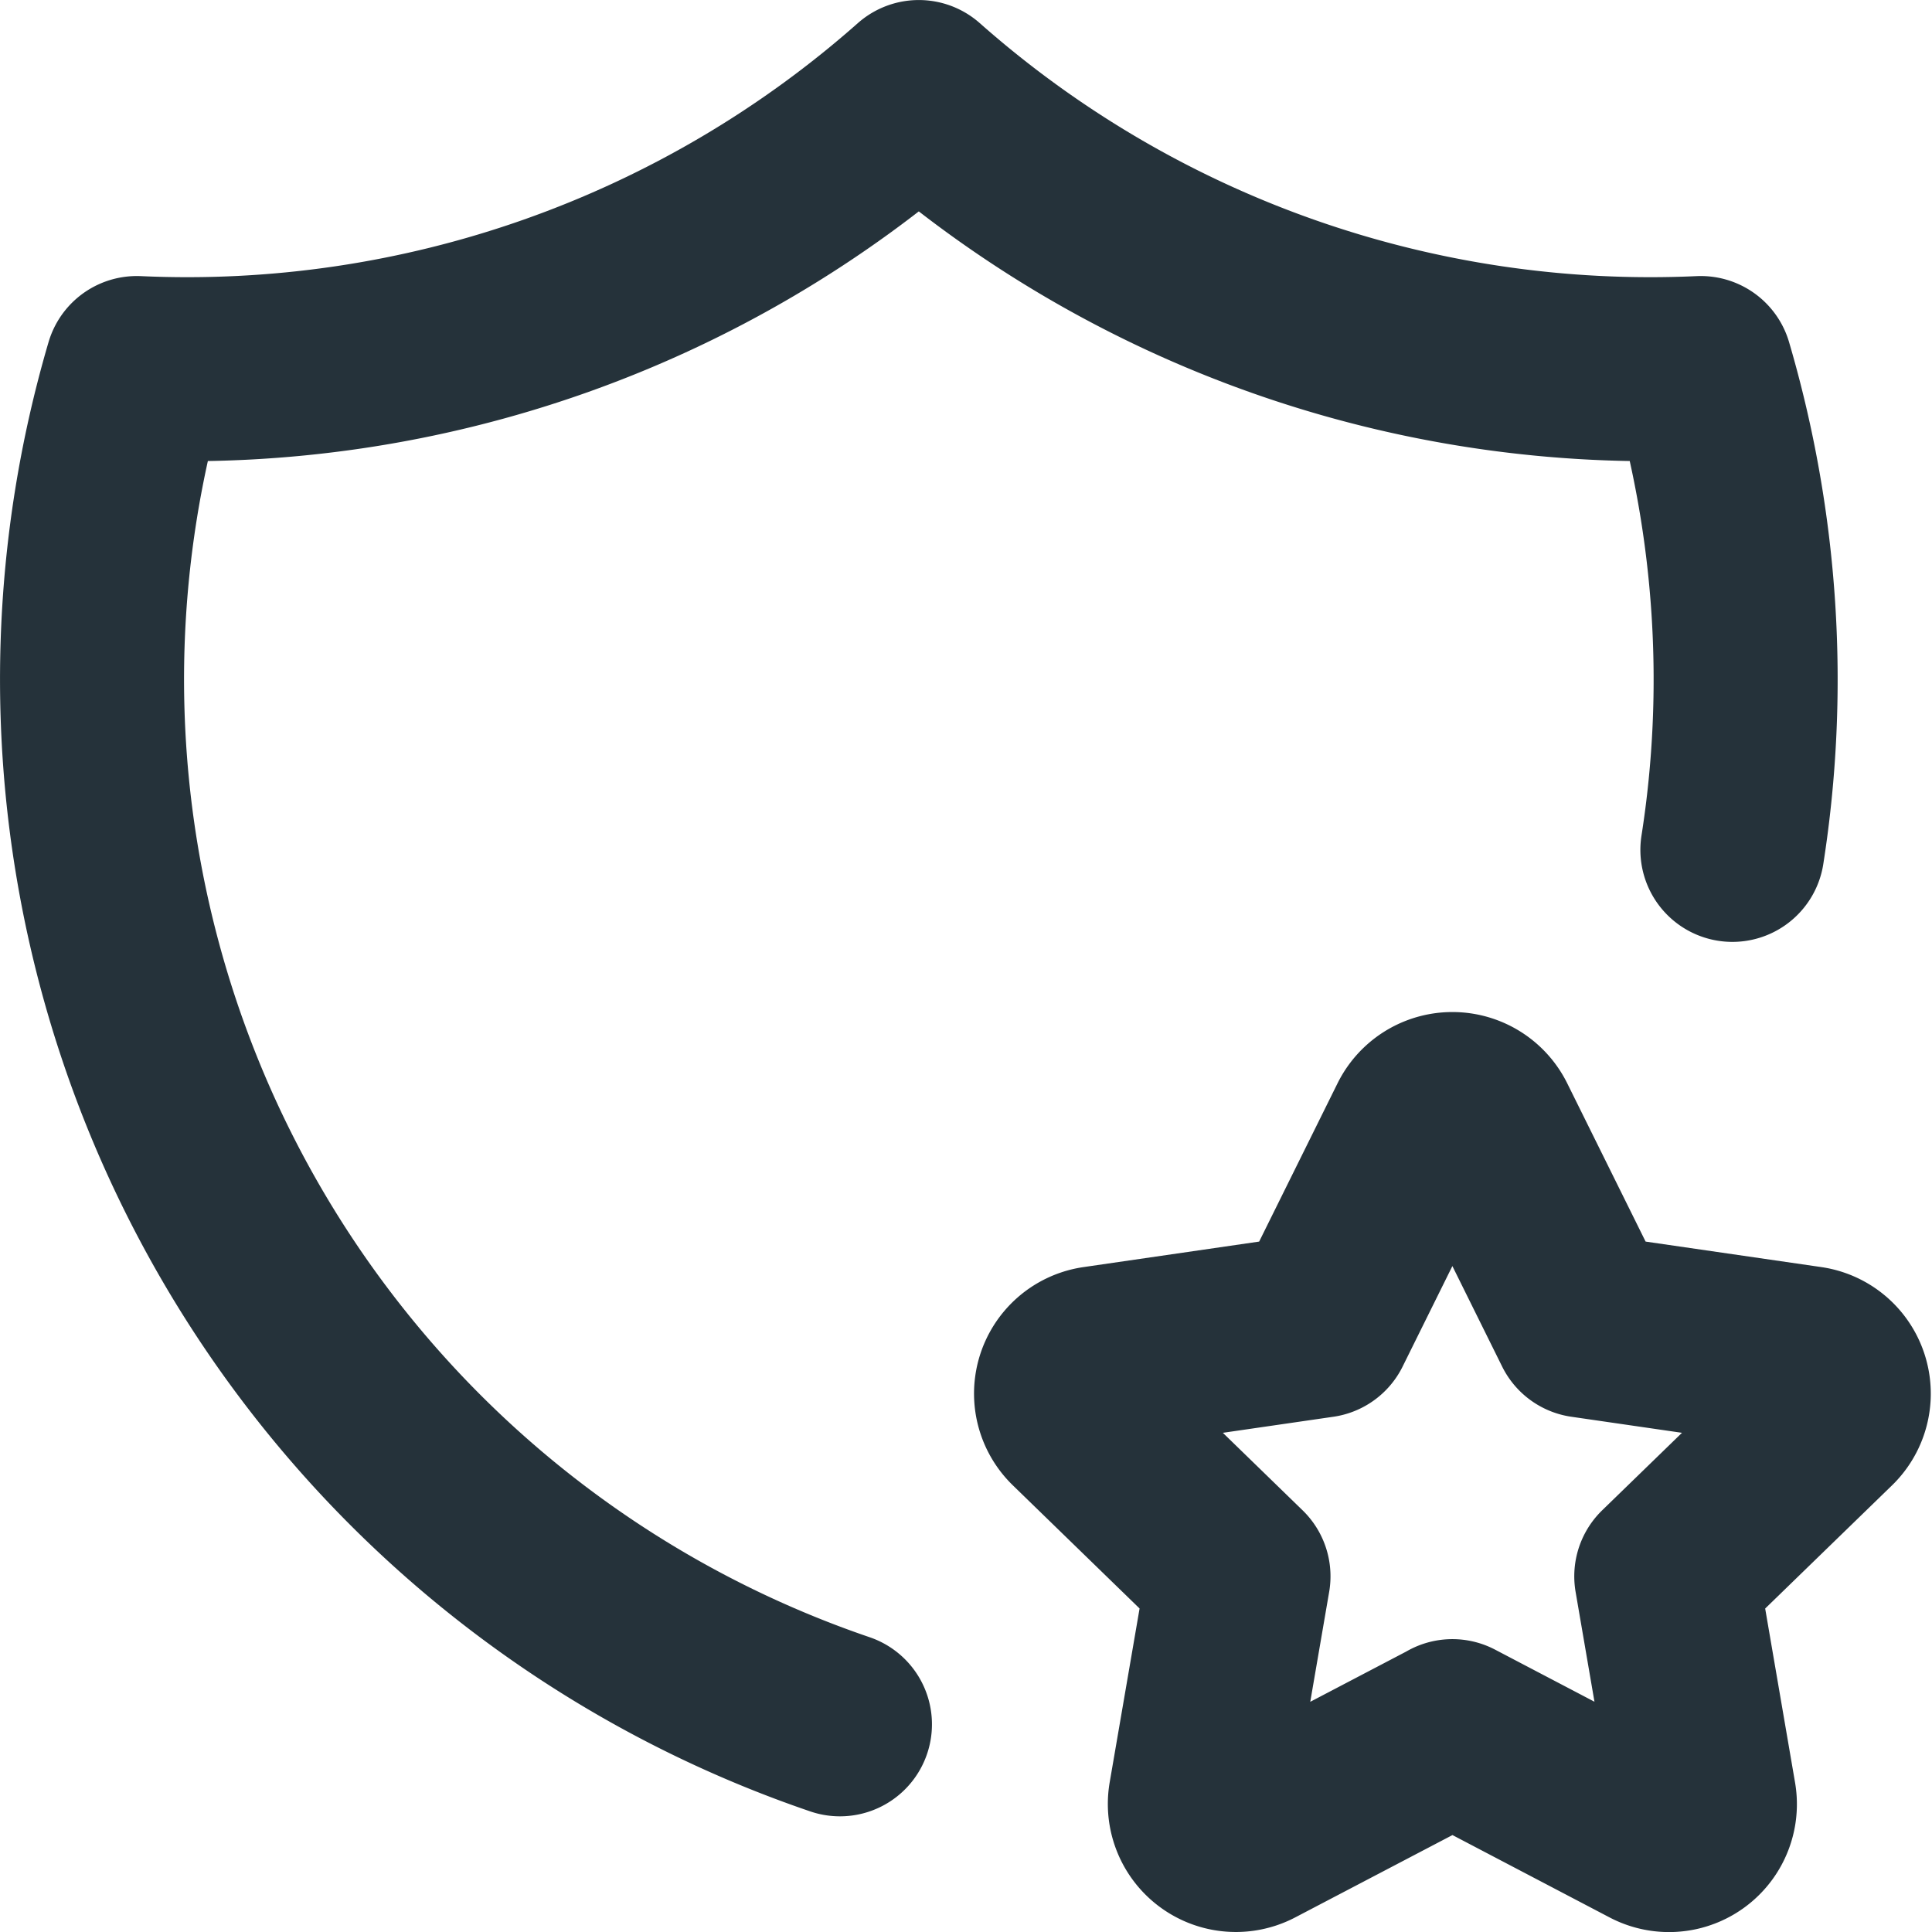 <svg preserveAspectRatio="none" overflow="visible" viewBox="0 0 28 28" fill="none" xmlns="http://www.w3.org/2000/svg" display="block"><g id="Group" stroke="#25323A" stroke-width="2.667" stroke-linecap="round" stroke-linejoin="round"><path id="Vector" d="M12.173 24.99A16 16 0 011.983 5.334a16 16 0 0011.333-4 16 16 0 0011.333 4c.672 2.288.82 4.674.458 6.983"/><path id="Vector_2" d="M21.05 25.09l-2.897 1.517a.522.522 0 01-.757-.547l.553-3.215-2.342-2.276a.519.519 0 01.29-.886l3.236-.47 1.448-2.924a.524.524 0 01.936 0l1.448 2.924 3.238.47a.52.52 0 01.29.886l-2.344 2.276.552 3.214a.52.52 0 01-.756.548l-2.896-1.518z"/></g></svg>